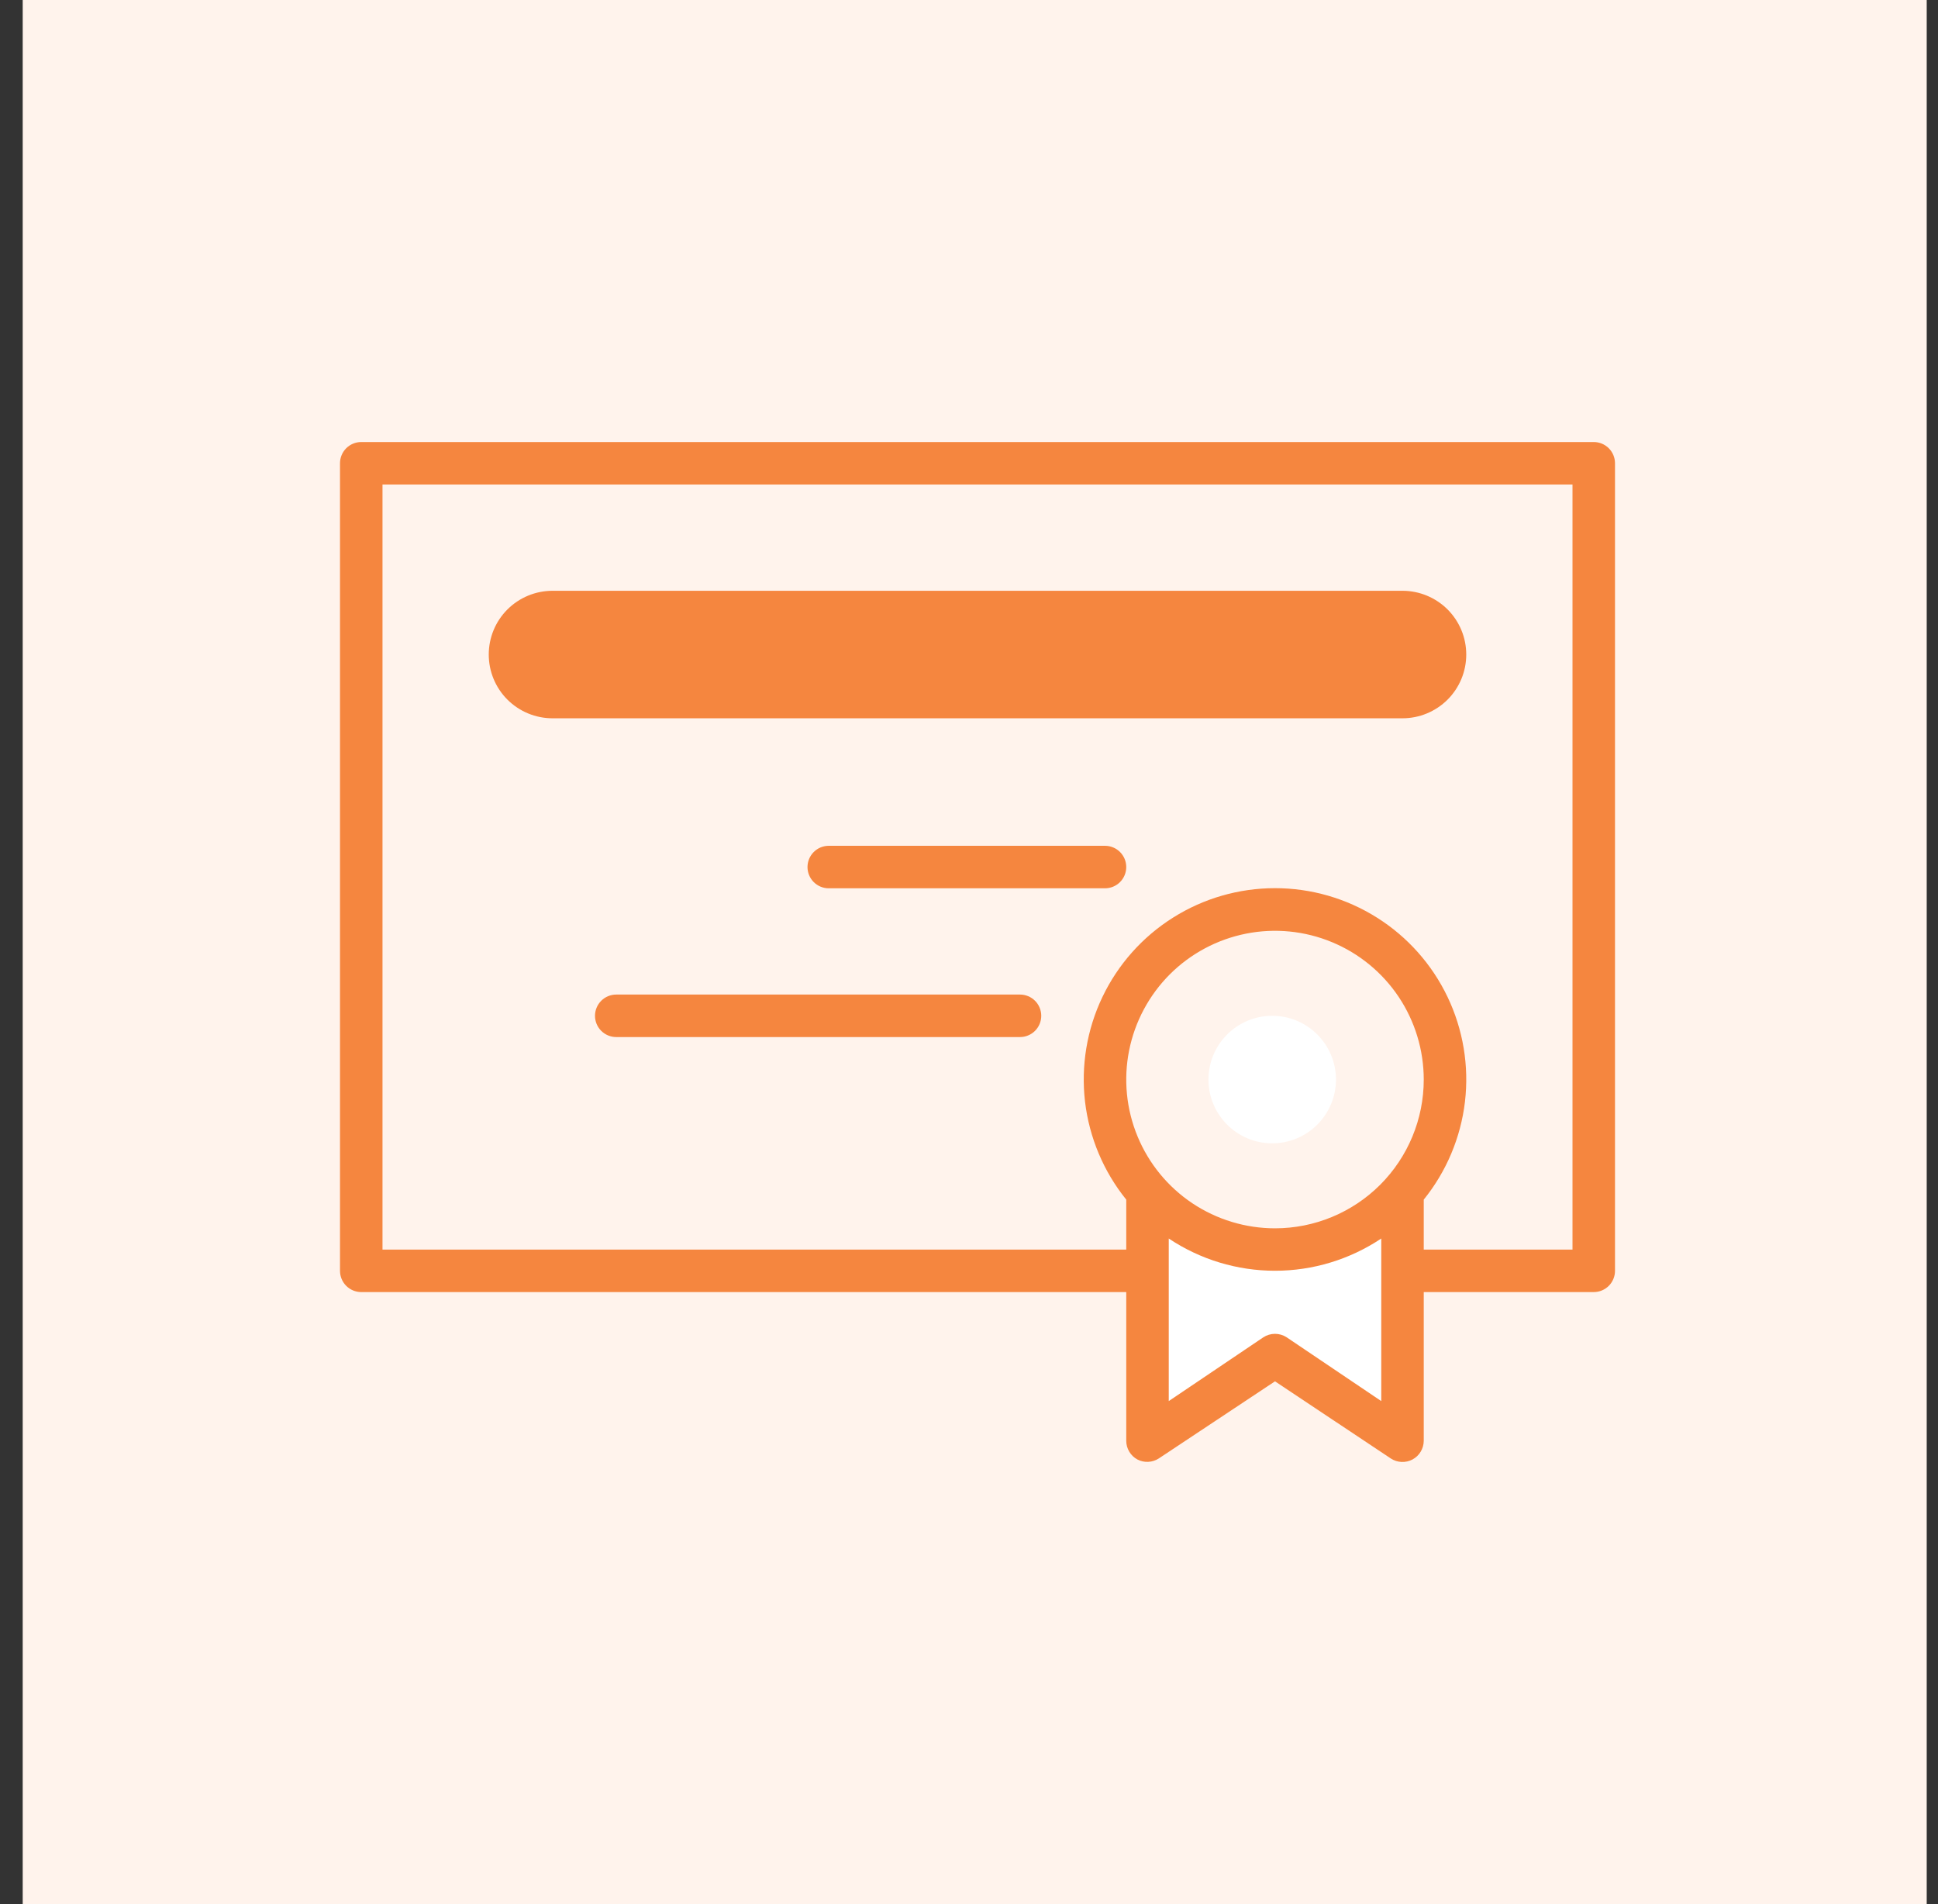 <svg width="57" height="56" viewBox="0 0 57 56" fill="none" xmlns="http://www.w3.org/2000/svg">
<rect x="0" y="0" width="57" height="56" fill="#333333" stroke="none"/>
<rect width="56" height="56" transform="translate(0.668)" fill="#FFF3EC"/>
<path d="M41.168 35.5V42.375L37.418 39.875L33.668 42.375V35.5H41.168Z" fill="white"/>
<path d="M42.418 31.75C42.418 32.808 42.083 33.839 41.46 34.695C40.837 35.55 39.959 36.186 38.952 36.511C37.945 36.836 36.861 36.832 35.856 36.502C34.85 36.171 33.976 35.53 33.358 34.671C32.741 33.812 32.411 32.779 32.418 31.721C32.425 30.662 32.767 29.634 33.395 28.782C34.024 27.931 34.906 27.301 35.915 26.983C36.925 26.665 38.009 26.675 39.012 27.013C40.004 27.346 40.867 27.983 41.478 28.833C42.089 29.683 42.418 30.703 42.418 31.75Z" fill="#FFF3EC"/>
<path d="M46.875 13H10.625C10.459 13 10.3 13.066 10.183 13.183C10.066 13.3 10 13.459 10 13.625V37.375C10 37.541 10.066 37.7 10.183 37.817C10.3 37.934 10.459 38 10.625 38H33.125V42.375C33.125 42.488 33.156 42.599 33.215 42.696C33.273 42.793 33.356 42.872 33.456 42.925C33.554 42.975 33.663 42.999 33.773 42.993C33.883 42.988 33.989 42.953 34.081 42.894L37.5 40.625L40.906 42.894C41 42.956 41.109 42.991 41.222 42.996C41.334 43.001 41.446 42.976 41.545 42.923C41.644 42.87 41.727 42.791 41.785 42.694C41.843 42.598 41.874 42.488 41.875 42.375V38H46.875C47.041 38 47.2 37.934 47.317 37.817C47.434 37.7 47.5 37.541 47.5 37.375V13.625C47.5 13.459 47.434 13.3 47.317 13.183C47.2 13.066 47.041 13 46.875 13ZM40.625 41.206L37.844 39.331C37.742 39.264 37.622 39.228 37.5 39.228C37.378 39.228 37.258 39.264 37.156 39.331L34.375 41.206V36.425C35.3 37.043 36.388 37.373 37.5 37.373C38.612 37.373 39.7 37.043 40.625 36.425V41.206ZM37.5 36.125C36.635 36.125 35.789 35.868 35.069 35.388C34.35 34.907 33.789 34.224 33.458 33.424C33.127 32.625 33.04 31.745 33.209 30.896C33.378 30.048 33.795 29.268 34.406 28.656C35.018 28.045 35.798 27.628 36.647 27.459C37.495 27.29 38.375 27.377 39.174 27.708C39.974 28.039 40.657 28.6 41.138 29.319C41.618 30.039 41.875 30.885 41.875 31.75C41.875 32.91 41.414 34.023 40.594 34.844C39.773 35.664 38.66 36.125 37.5 36.125ZM46.25 36.75H41.875V35.281C42.542 34.455 42.962 33.457 43.087 32.403C43.211 31.348 43.033 30.28 42.576 29.322C42.118 28.363 41.399 27.554 40.5 26.988C39.602 26.421 38.562 26.121 37.5 26.121C36.438 26.121 35.398 26.421 34.5 26.988C33.601 27.554 32.882 28.363 32.424 29.322C31.966 30.28 31.79 31.348 31.913 32.403C32.038 33.457 32.458 34.455 33.125 35.281V36.75H11.25V14.25H46.25V36.75Z" fill="#F5863F"/>
<path d="M43.125 19.25C43.125 19.747 42.928 20.224 42.576 20.576C42.224 20.927 41.747 21.125 41.25 21.125H16.25C15.753 21.125 15.276 20.927 14.924 20.576C14.572 20.224 14.375 19.747 14.375 19.25C14.375 18.753 14.572 18.276 14.924 17.924C15.276 17.573 15.753 17.375 16.25 17.375H41.25C41.747 17.375 42.224 17.573 42.576 17.924C42.928 18.276 43.125 18.753 43.125 19.25Z" fill="#F5863F"/>
<path d="M32.5 24.875H24.375C24.209 24.875 24.05 24.941 23.933 25.058C23.816 25.175 23.75 25.334 23.75 25.5C23.75 25.666 23.816 25.825 23.933 25.942C24.05 26.059 24.209 26.125 24.375 26.125H32.5C32.666 26.125 32.825 26.059 32.942 25.942C33.059 25.825 33.125 25.666 33.125 25.5C33.125 25.334 33.059 25.175 32.942 25.058C32.825 24.941 32.666 24.875 32.5 24.875ZM30 29.25H18.125C17.959 29.25 17.8 29.316 17.683 29.433C17.566 29.55 17.5 29.709 17.5 29.875C17.5 30.041 17.566 30.2 17.683 30.317C17.8 30.434 17.959 30.5 18.125 30.5H30C30.166 30.5 30.325 30.434 30.442 30.317C30.559 30.2 30.625 30.041 30.625 29.875C30.625 29.709 30.559 29.55 30.442 29.433C30.325 29.316 30.166 29.25 30 29.25Z" fill="#F5863F"/>
<path d="M37.418 33.625C38.453 33.625 39.293 32.785 39.293 31.75C39.293 30.715 38.453 29.875 37.418 29.875C36.382 29.875 35.543 30.715 35.543 31.75C35.543 32.785 36.382 33.625 37.418 33.625Z" fill="white"/>
</svg>

